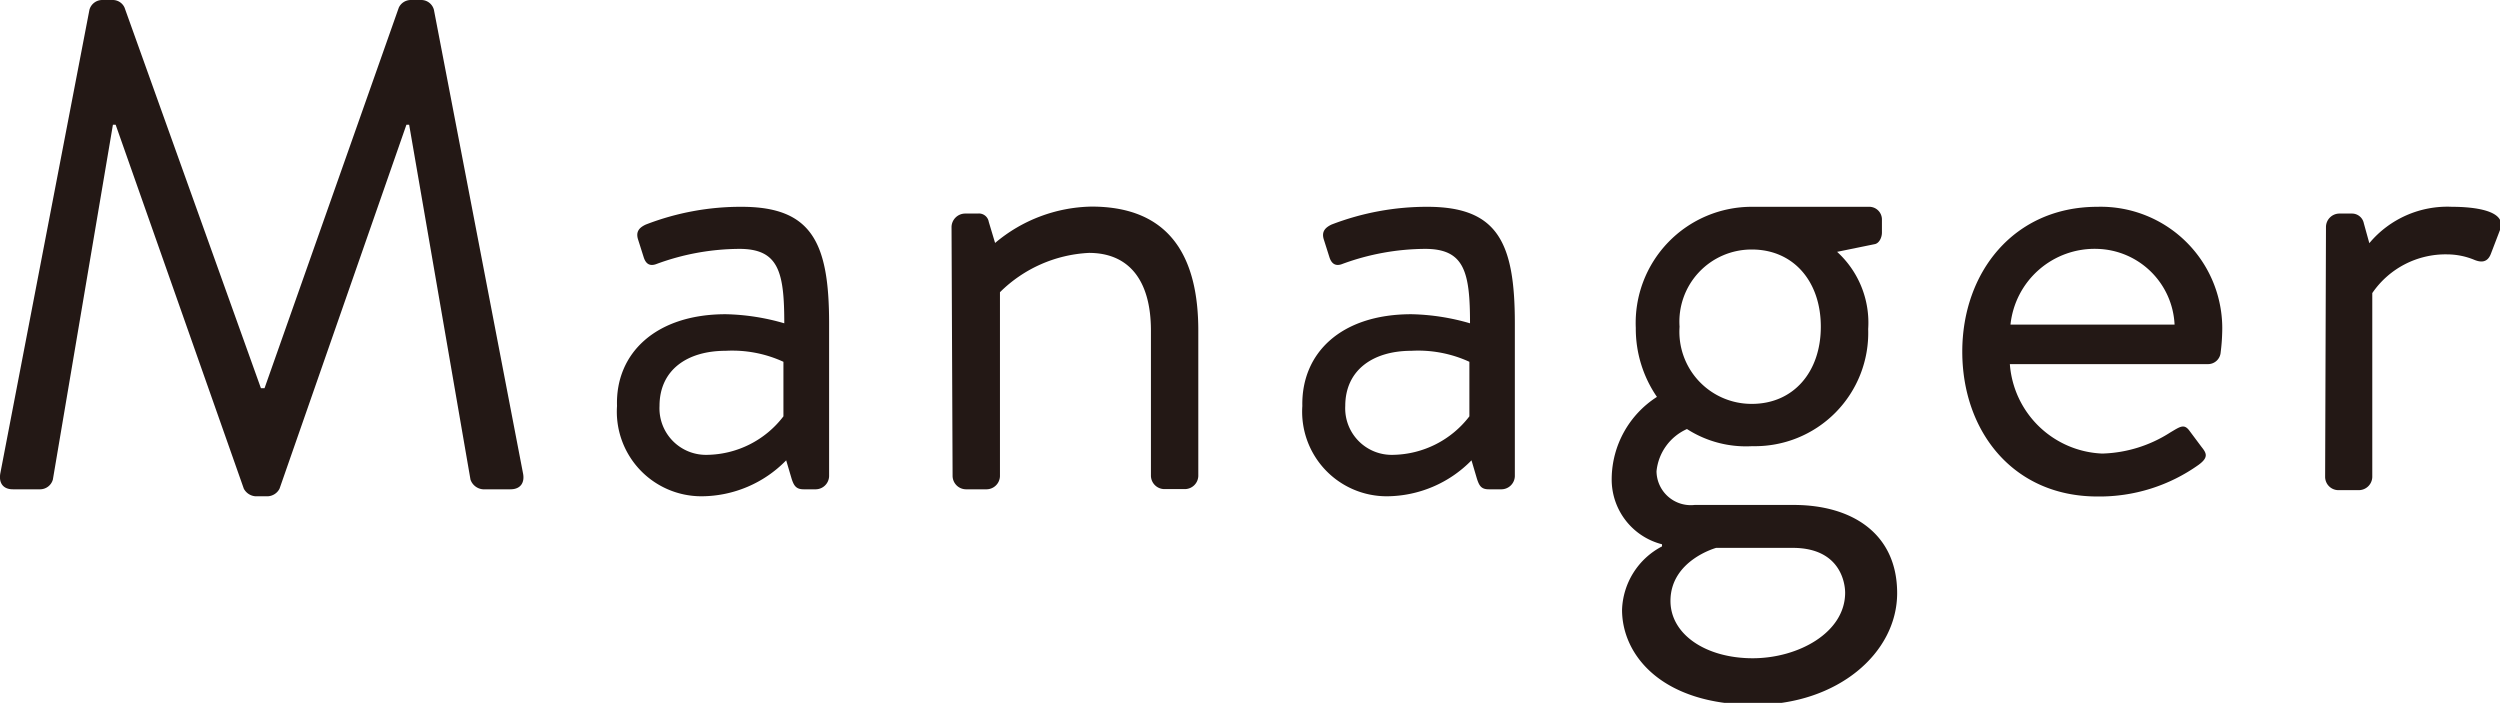 <svg xmlns="http://www.w3.org/2000/svg" viewBox="0 0 118.23 33.24"><defs><style>.cls-1{fill:#231815;}</style></defs><g id="레이어_2" data-name="레이어 2"><g id="中"><path class="cls-1" d="M4.23.46A.63.63,0,0,1,4.82,0h.52a.61.61,0,0,1,.55.36l6.45,18h.17l6.35-18A.63.63,0,0,1,19.42,0h.52a.62.62,0,0,1,.58.46l4.21,21.9c.1.45-.1.78-.59.78h-1.3a.68.68,0,0,1-.59-.46L19.35,5.9h-.13l-6,17.21a.66.66,0,0,1-.55.36h-.59a.68.68,0,0,1-.55-.36L5.47,5.9H5.34L2.5,22.68a.63.63,0,0,1-.59.46H.61c-.49,0-.68-.33-.59-.78Z"/><path class="cls-1" d="M34.32,14.86a10.58,10.58,0,0,1,2.77.43c0-2.42-.26-3.52-2.12-3.52a11.43,11.43,0,0,0-3.91.71c-.33.13-.52,0-.62-.32l-.26-.82c-.13-.39.06-.58.36-.72a12.43,12.43,0,0,1,4.53-.84c3.32,0,4.14,1.69,4.14,5.51v7.23a.64.64,0,0,1-.62.62H38c-.36,0-.46-.19-.56-.49l-.26-.88a5.62,5.62,0,0,1-4,1.7,4,4,0,0,1-4-4.27C29.1,16.72,31,14.86,34.32,14.86Zm-.85,6.65a4.62,4.62,0,0,0,3.58-1.82V17.11a5.79,5.79,0,0,0-2.73-.52c-1.83,0-3.13.91-3.13,2.61A2.2,2.2,0,0,0,33.47,21.51Z"/><path class="cls-1" d="M45,10.72a.65.65,0,0,1,.62-.62h.62a.47.47,0,0,1,.52.39l.3,1a7.26,7.26,0,0,1,4.56-1.72c3.78,0,5.05,2.47,5.05,5.86v6.88a.64.64,0,0,1-.62.62h-1a.64.64,0,0,1-.62-.62V15.64c0-2.47-1.11-3.68-2.93-3.68a6.42,6.42,0,0,0-4.21,1.86v8.7a.64.64,0,0,1-.62.62h-1a.64.64,0,0,1-.62-.62Z"/><path class="cls-1" d="M66.75,14.86a10.58,10.58,0,0,1,2.77.43c0-2.42-.26-3.52-2.12-3.52a11.48,11.48,0,0,0-3.91.71c-.32.13-.52,0-.62-.32l-.26-.82c-.13-.39.07-.58.36-.72a12.56,12.56,0,0,1,4.53-.84c3.33,0,4.14,1.69,4.14,5.51v7.23a.64.64,0,0,1-.62.62H70.4c-.36,0-.45-.19-.55-.49l-.26-.88a5.64,5.64,0,0,1-4,1.7,4,4,0,0,1-4-4.27C61.54,16.72,63.39,14.86,66.75,14.86Zm-.85,6.65a4.64,4.64,0,0,0,3.59-1.82V17.11a5.8,5.8,0,0,0-2.74-.52c-1.82,0-3.13.91-3.13,2.61A2.2,2.2,0,0,0,65.9,21.51Z"/><path class="cls-1" d="M78.36,18.77a5.69,5.69,0,0,1-1-3.26,5.49,5.49,0,0,1,5.51-5.73h5.51a.6.6,0,0,1,.62.62V11c0,.23-.13.52-.36.55l-1.76.36a4.53,4.53,0,0,1,1.47,3.65,5.36,5.36,0,0,1-5.48,5.54,5.16,5.16,0,0,1-3.09-.81,2.45,2.45,0,0,0-1.44,2,1.62,1.62,0,0,0,1.8,1.59h4.69c2.74,0,4.89,1.34,4.89,4.17s-2.81,5.28-6.75,5.28c-4.37,0-6.26-2.34-6.26-4.49a3.51,3.51,0,0,1,1.89-3v-.1a3.16,3.16,0,0,1-2.38-3.1A4.64,4.64,0,0,1,78.36,18.77Zm4.53,12.36c2.15,0,4.37-1.21,4.37-3.1,0-.42-.2-2.12-2.48-2.12H81.16S79,26.5,79,28.42C79,30,80.67,31.13,82.89,31.13Zm3.22-15.68c0-2.15-1.3-3.65-3.26-3.65a3.41,3.41,0,0,0-3.42,3.65,3.41,3.41,0,0,0,3.42,3.65C84.81,19.1,86.11,17.6,86.11,15.45Z"/><path class="cls-1" d="M99.19,9.78a5.75,5.75,0,0,1,5.9,6,8.69,8.69,0,0,1-.07.88.6.6,0,0,1-.59.56H95.05a4.57,4.57,0,0,0,4.37,4.23,6.26,6.26,0,0,0,3.22-1c.46-.27.65-.43.91-.07l.56.75c.23.29.36.49-.13.85a8.08,8.08,0,0,1-4.79,1.5c-4,0-6.39-3.1-6.39-6.85S95.24,9.78,99.19,9.78Zm3.65,5.57a3.76,3.76,0,0,0-3.65-3.58,4,4,0,0,0-4.11,3.58Z"/><path class="cls-1" d="M110,10.72a.64.64,0,0,1,.61-.62h.62a.57.57,0,0,1,.56.46l.26.94a4.81,4.81,0,0,1,3.91-1.72c1,0,2.61.16,2.28,1.07L117.8,12c-.16.42-.46.42-.78.29a3.39,3.39,0,0,0-1.27-.26,4.2,4.2,0,0,0-3.56,1.83v8.7a.64.64,0,0,1-.62.62h-1a.63.63,0,0,1-.61-.62Z"/></g></g></svg>